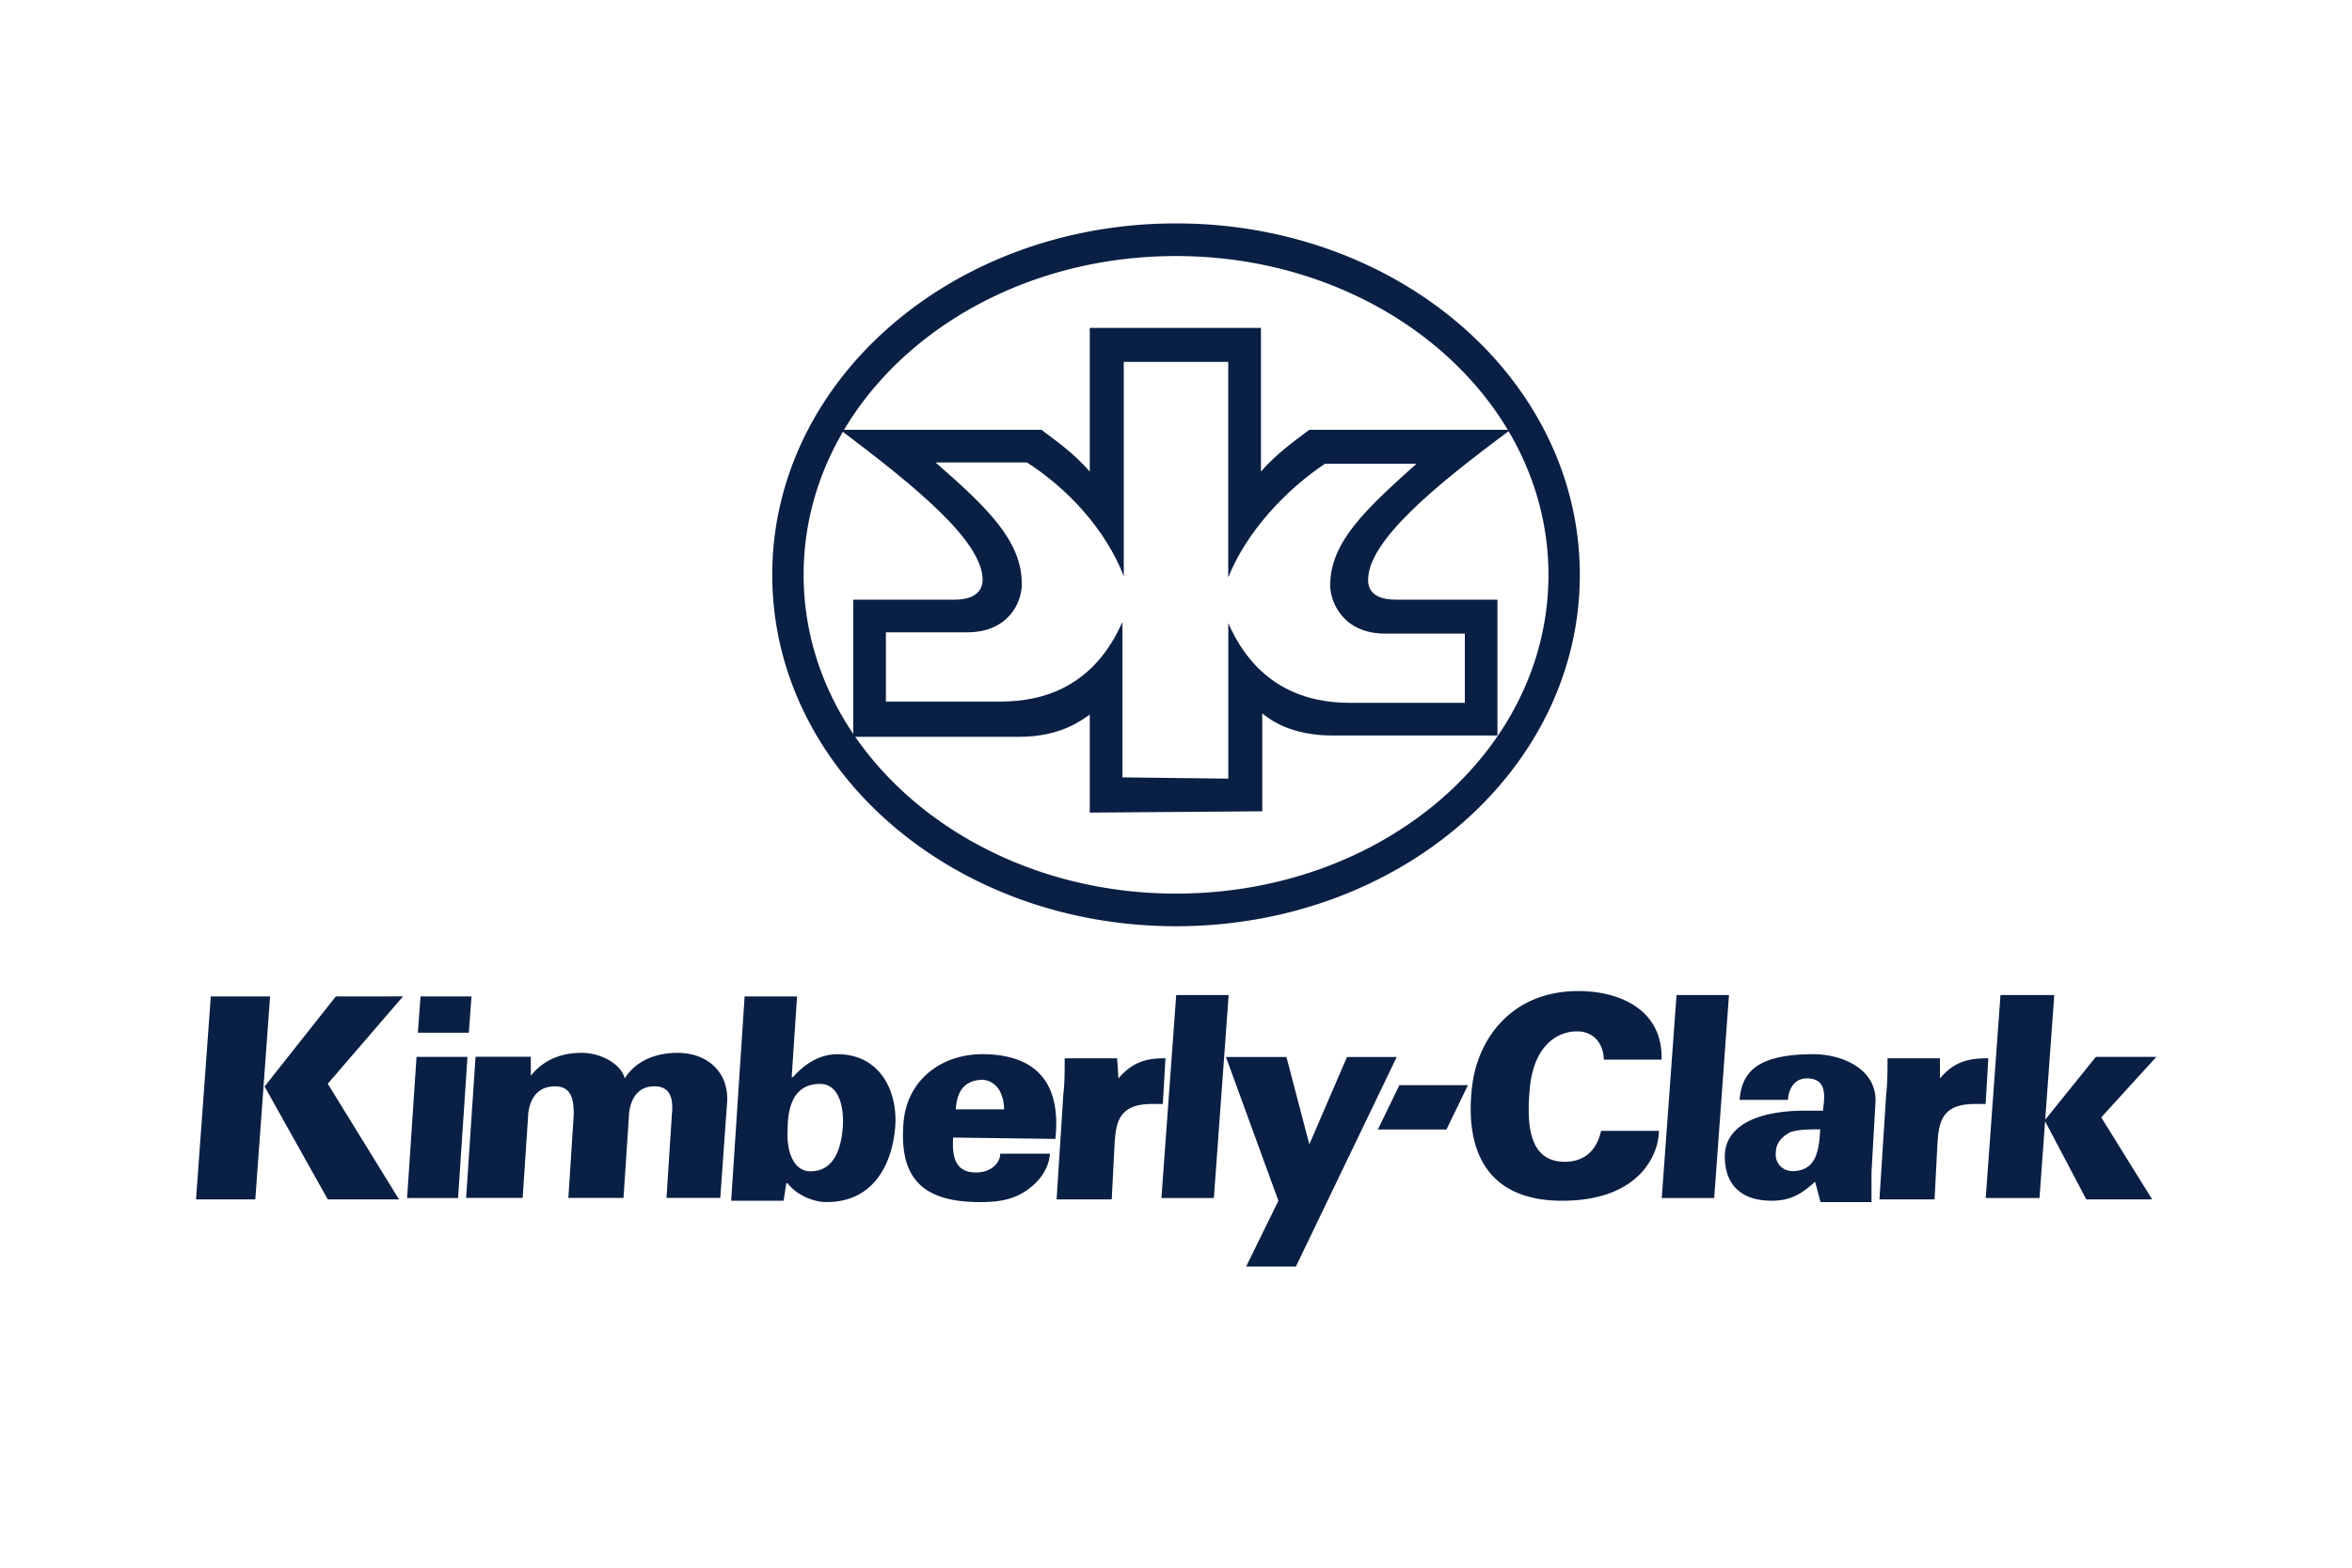 <svg xmlns="http://www.w3.org/2000/svg" xml:space="preserve" version="1.1" viewBox="0 0 115.49 76.995"><style type="text/css">.st0{fill:#0a1f44}</style><path d="M20.65 48.937h2.502l-.132 1.782h-2.502l.132-1.782m67.344 8.582c1.254 0 1.32-1.123 1.386-2.053-.528 0-1.056 0-1.453.132-.396.192-.726.528-.726.99a.802.802 0 0 0 .793.924v.007zm1.122.528c-.594.528-1.123.924-2.113.924-1.65 0-2.31-.924-2.31-2.179 0-1.386 1.386-2.245 3.961-2.245h.858c.066-.594.264-1.585-.792-1.585-.726 0-.924.726-.924 1.056h-2.377c.066-.924.462-1.519 1.188-1.848.726-.328 1.65-.396 2.443-.396 1.386 0 3.169.726 3.037 2.443l-.192 3.367v1.453h-2.502l-.264-.99M100.41 55.01l2.502-3.103h2.971l-2.707 2.971 2.502 4.027h-3.235l-2.053-3.895h.02zm-2.906 3.829.726-9.97h2.641l-.726 9.97h-2.641m-42.585-5.875c.726-.858 1.453-.99 2.31-.99l-.132 2.245h-.528c-1.716 0-1.782.99-1.848 2.113l-.132 2.575h-2.707l.33-5.149c.066-.594.066-1.056.066-1.782h2.575l.066.988M57.029 58.839l.726-9.97h2.575l-.726 9.97h-2.575m-18.354-3.366c-.066.858.192 2.053 1.123 2.053 1.188 0 1.519-1.188 1.585-2.179.066-.858-.132-2.113-1.123-2.113-1.386 0-1.585 1.32-1.585 2.245v-.006zm-2.112-6.536h2.575l-.264 3.961h.066c.528-.594 1.254-1.123 2.179-1.123 2.113 0 2.971 1.848 2.839 3.565s-.99 3.697-3.367 3.697c-.792 0-1.585-.462-1.915-.924h-.066l-.132.858h-2.575l.66-10.034M49.304 54.548c0-.396-.066-.726-.264-1.056-.192-.264-.462-.462-.858-.462-.924.066-1.188.661-1.254 1.453h2.377l-.001.065zm-2.501 1.321c-.066.99.132 1.716 1.123 1.716.726 0 1.188-.462 1.188-.924h2.443c-.066.858-.661 1.519-1.32 1.915-.66.396-1.386.462-2.113.462-2.839 0-3.961-1.188-3.763-3.829.132-2.179 1.915-3.499 4.027-3.433 2.773.066 3.697 1.716 3.433 4.159l-5.018-.066m-36.446-6.932h2.905l-.726 9.97H9.625l.726-9.97M16.49 48.937l-3.499 4.423 3.103 5.545h3.499l-3.499-5.679 3.697-4.291-3.301.002m3.962 2.97h2.502l-.462 6.932H19.99l.462-6.932m5.613 0v.924c.792-.99 1.848-1.123 2.502-1.123.924 0 1.915.528 2.113 1.254.528-.858 1.519-1.254 2.575-1.254 1.519 0 2.575.99 2.443 2.502l-.33 4.621h-2.641l.264-4.093c.066-.661 0-1.386-.858-1.386-1.254 0-1.254 1.453-1.254 1.519l-.264 3.961h-2.707l.264-4.093c0-.661-.066-1.386-.924-1.386-1.32 0-1.32 1.453-1.32 1.519l-.264 3.961h-2.776l.462-6.932h2.707m37.574 10.305h-2.443l1.585-3.235-2.575-7.058h2.971l1.123 4.291 1.848-4.291h2.443l-4.952 10.293m5.083-8.912h3.367l-1.056 2.179h-3.367l1.056-2.179M77.496 48.673c2.053 0 4.159.924 4.093 3.367H78.75c0-.661-.396-1.386-1.32-1.386-.99 0-2.113.726-2.31 2.773s.066 3.631 1.716 3.631c1.453 0 1.716-1.254 1.782-1.519h2.839c0 1.123-.924 3.433-4.749 3.433-4.027 0-4.749-2.905-4.423-5.611.264-2.31 1.915-4.687 5.217-4.687m4.095 10.165.726-9.97h2.575l-.726 9.97h-2.575M95.256 52.964c.726-.858 1.453-.99 2.377-.99l-.132 2.245h-.528c-1.716 0-1.782.99-1.848 2.113l-.132 2.575h-2.707l.33-5.149c.066-.594.066-1.056.066-1.782h2.575l-.001.988m-37.509-9.077c-10.073 0-18.287-6.994-18.287-15.656s8.149-15.656 18.287-15.656c10.073 0 18.287 6.994 18.287 15.656s-8.149 15.656-18.287 15.656zM37.92 28.231c0 9.56 8.854 17.259 19.827 17.259s19.827-7.699 19.827-17.259-8.855-17.259-19.827-17.259S37.92 18.671 37.92 28.231" class="st0"/><path d="M60.313 38.241v-7.636c1.411 3.208 3.913 3.913 5.967 3.913h5.647v-3.4h-3.915c-2.053 0-2.695-1.54-2.695-2.374 0-2.118 1.732-3.721 4.234-5.967h-4.492c-1.924 1.284-3.85 3.336-4.749 5.583V17.774h-5.13v10.523c-.898-2.31-2.758-4.299-4.749-5.583H45.94c2.566 2.245 4.234 3.85 4.234 5.967 0 .898-.642 2.374-2.695 2.374h-3.978v3.4h5.647c2.053 0 4.555-.706 5.967-3.913v7.636c.001-.001 5.198.063 5.198.063zm-6.801 1.668v-4.812c-.385.256-1.411 1.09-3.465 1.09h-8.149V29.45h5.005c1.284 0 1.347-.769 1.347-.963 0-1.924-3.336-4.62-6.994-7.379h9.881c.577.448 1.54 1.09 2.374 2.053v-7.058h8.405v7.058c.834-.963 1.797-1.603 2.374-2.053h9.881c-3.721 2.758-6.994 5.454-6.994 7.379 0 .256.064.963 1.347.963h5.005v6.673h-8.084c-2.053 0-3.079-.769-3.465-1.09v4.812l-8.468.064" class="st0"/></svg>